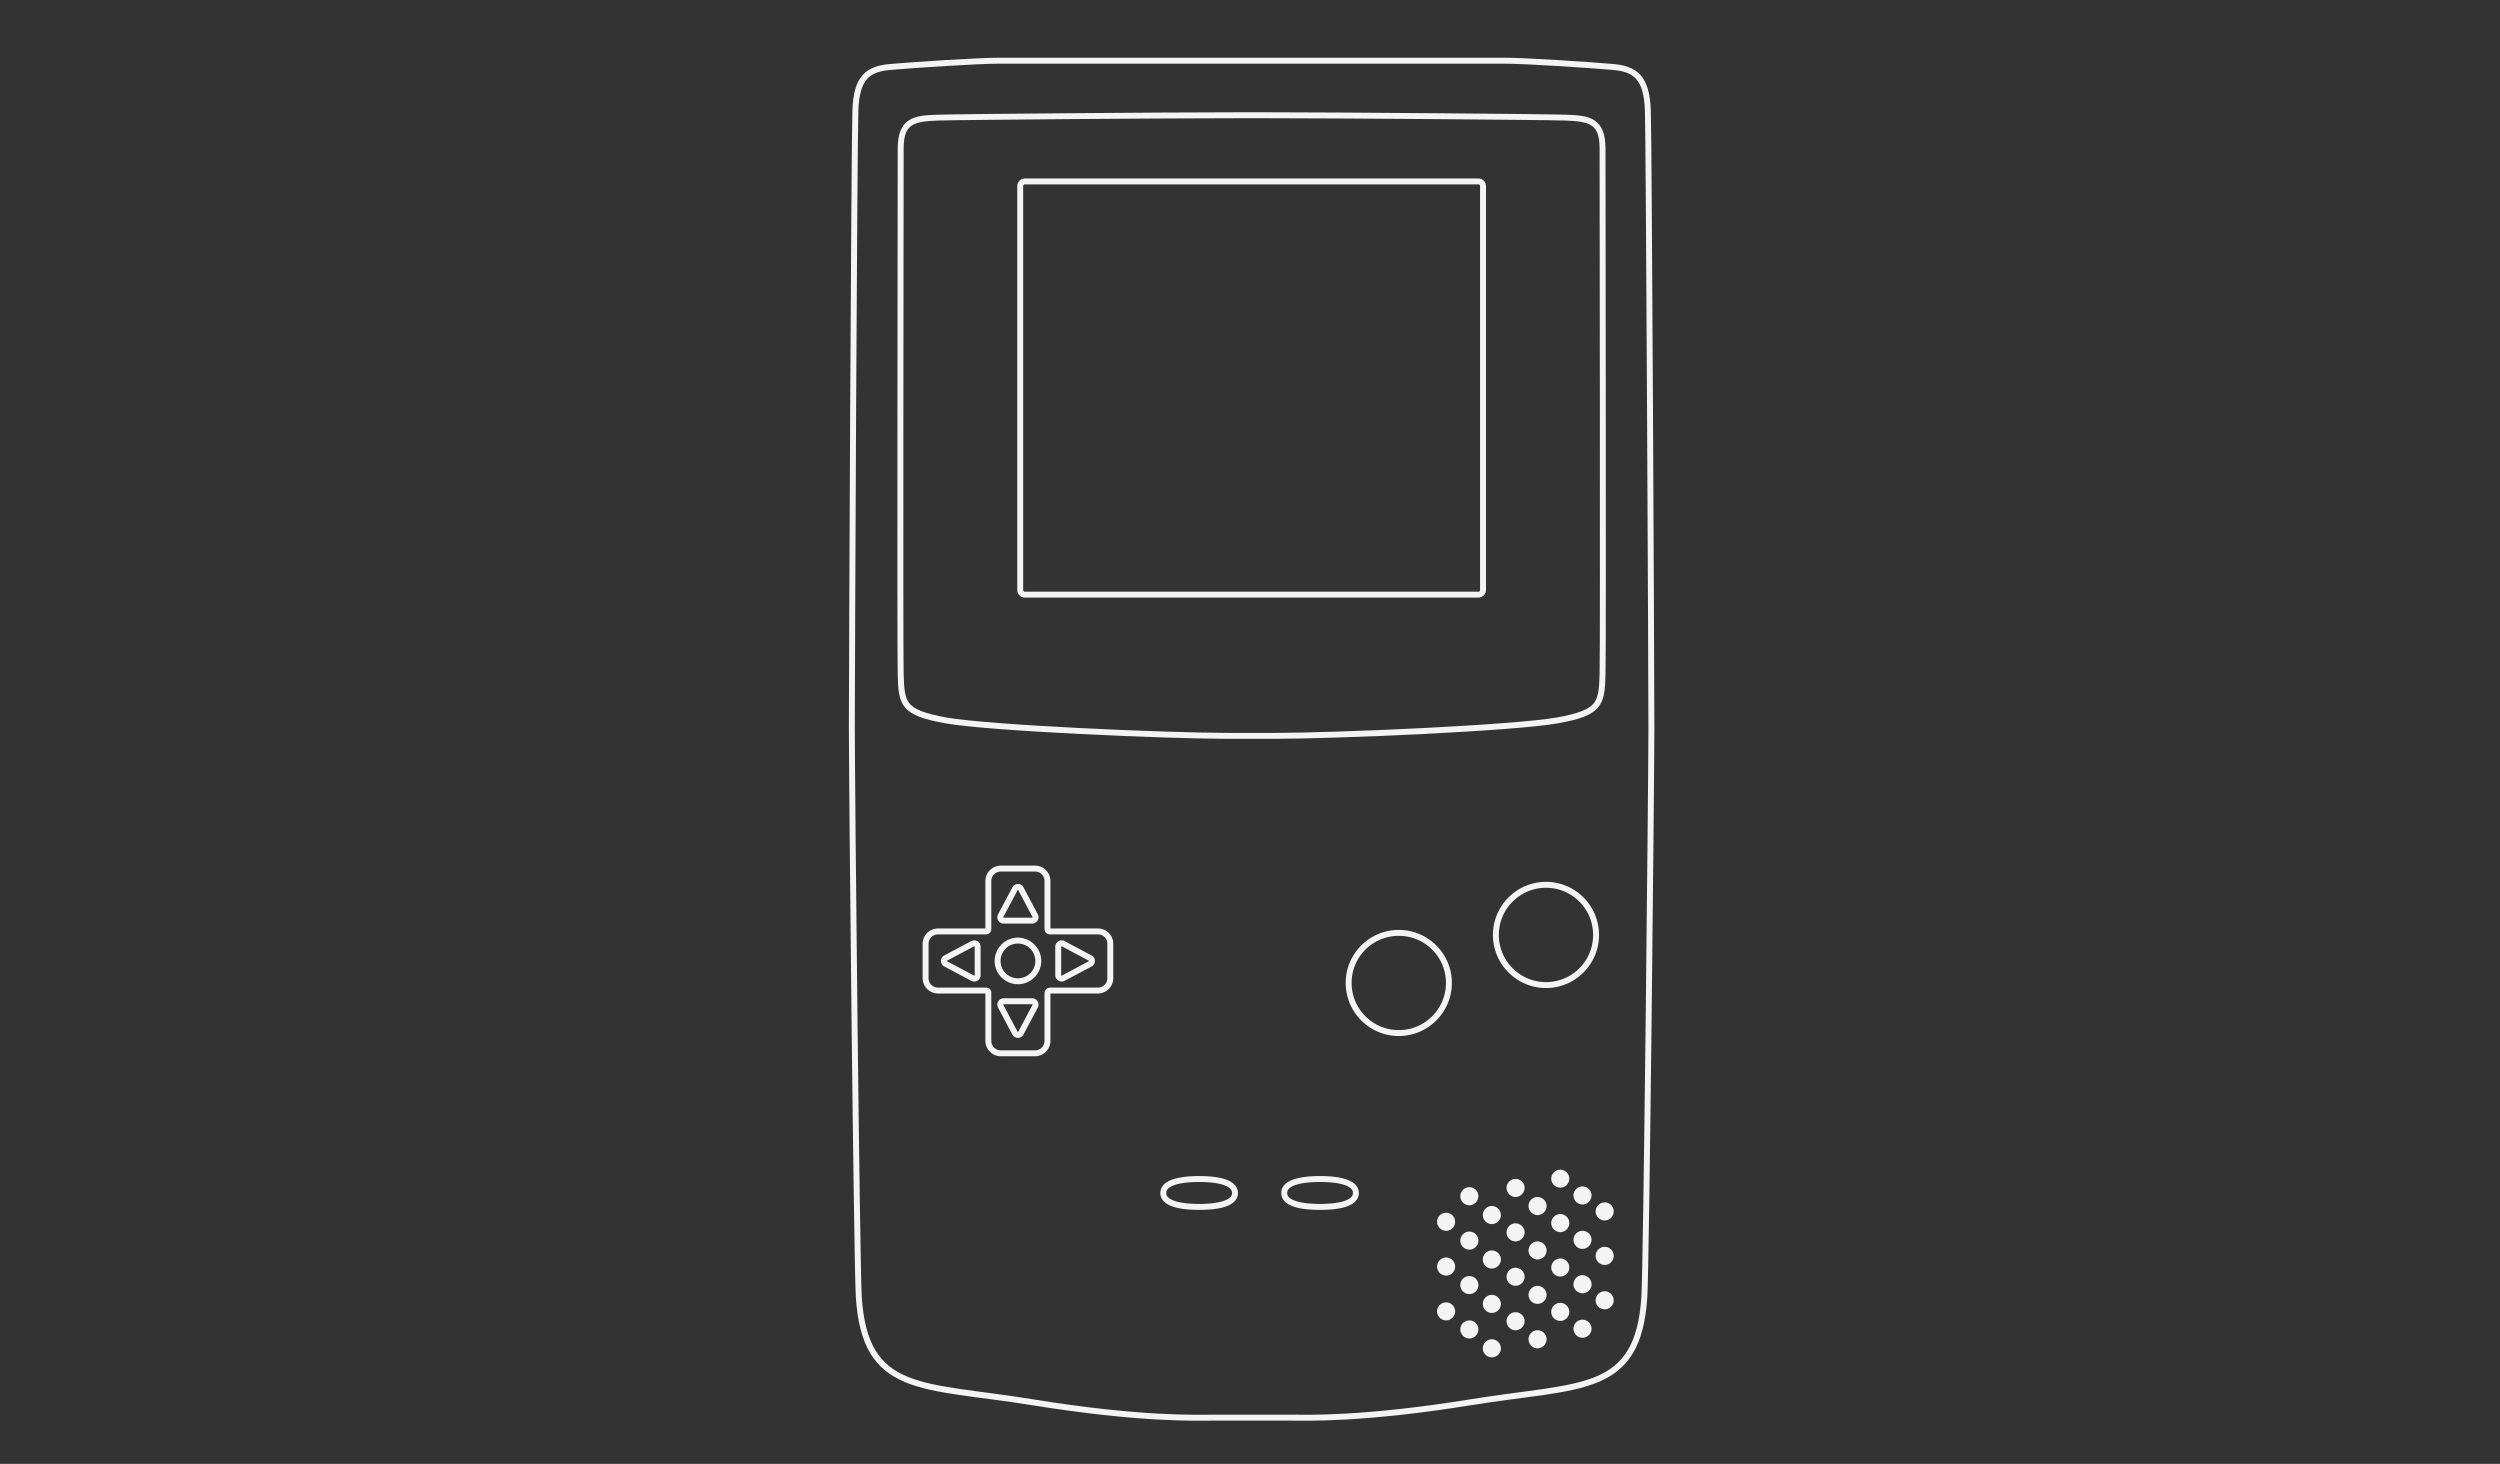 <svg version="1.2" baseProfile="tiny" xmlns="http://www.w3.org/2000/svg" width="598.189" height="350.26" xml:space="preserve">
    <rect width="100%" height="100%" fill="#333333" stroke="none"/>
    <path fill="#F4F4F4" d="M239.236 13.811c-5.558 0-20.629 1.021-26.121 1.486-2.808.238-5.091.877-6.674 2.616-1.583 1.739-2.342 4.425-2.483 8.537-.143 4.143-.358 37.325-.532 71.382-.174 34.052-.311 68.884-.311 76.028 0 7.158.288 39.293.643 70.646.177 15.677.374 31.152.554 43.194.18 12.043.336 20.601.466 22.64.375 5.907 1.511 10.242 3.481 13.504 1.971 3.261 4.785 5.407 8.315 6.873 7.059 2.935 17.011 3.352 30.134 5.478 26.371 4.271 39.869 3.725 43.505 3.725h18.537c3.638 0 17.112.546 43.481-3.725 13.123-2.126 23.1-2.543 30.156-5.478 3.531-1.466 6.322-3.612 8.295-6.873 1.971-3.262 3.105-7.597 3.48-13.504.129-2.039.287-10.597.467-22.64.178-12.042.377-27.518.553-43.194.355-31.354.666-63.488.666-70.646 0-7.146-.158-41.98-.332-76.036-.186-34.048-.377-67.23-.52-71.375-.141-4.111-.922-6.797-2.504-8.537-1.59-1.739-3.867-2.378-6.678-2.616-5.492-.465-20.541-1.486-26.098-1.486H239.224h.012zm0 1.418h120.491c5.381 0 20.541 1.024 25.988 1.486 2.66.226 4.498.785 5.742 2.151s1.992 3.675 2.129 7.628c.135 3.921.336 37.304.51 71.353.174 34.051.332 68.883.332 76.008 0 7.118-.309 39.295-.664 70.646-.178 15.675-.375 31.132-.555 43.172-.18 12.039-.348 20.717-.465 22.573-.367 5.769-1.477 9.87-3.283 12.86-1.807 2.989-4.297 4.913-7.627 6.298-6.66 2.766-16.623 3.249-29.822 5.388-26.278 4.256-39.483 3.703-43.263 3.703h-18.537c-3.778 0-16.983.553-43.261-3.703l-.111-.022c-13.138-2.121-23.075-2.607-29.713-5.365-3.33-1.385-5.843-3.309-7.65-6.298-1.806-2.99-2.915-7.092-3.282-12.86-.111-1.854-.278-10.53-.458-22.571-.18-12.042-.376-27.496-.554-43.177-.355-31.35-.644-63.527-.644-70.644 0-7.125.137-41.957.311-76.008.174-34.053.397-67.435.532-71.353.136-3.953.886-6.262 2.129-7.628 1.244-1.366 3.082-1.925 5.743-2.151 5.447-.461 20.607-1.485 25.988-1.485l-.006-.001z"/>
    <path fill="#F4F4F4" d="M295.024 26.871c-15.769 0-64.798.387-70.646.576-2.892.093-5.222.223-6.962 1.375-1.741 1.151-2.617 3.292-2.617 6.741 0 3.33-.043 32.956-.066 62.64-.022 29.674-.028 59.308.066 63.04v.021c.093 3.626.187 6.149 1.774 8.027 1.587 1.878 4.415 2.835 9.557 3.77 5.231.951 18.529 1.876 32.418 2.572 13.889.695 28.284 1.152 35.544 1.152h10.754c7.26 0 21.678-.457 35.567-1.152 13.889-.696 27.186-1.621 32.418-2.572 5.141-.934 7.947-1.891 9.535-3.77 1.586-1.878 1.703-4.402 1.795-8.027.096-3.714.09-33.377.066-63.062-.023-29.684-.066-59.31-.066-62.64 0-3.449-.875-5.589-2.615-6.741-1.742-1.151-4.07-1.282-6.963-1.375-5.846-.188-54.9-.576-70.668-.576h-8.892.001zm0 1.419h8.891c15.746 0 64.953.372 70.602.554 2.855.092 4.98.333 6.252 1.175 1.273.841 1.975 2.318 1.975 5.543 0 3.344.043 32.957.066 62.641s.023 59.502-.066 63.018v.022c-.094 3.588-.273 5.709-1.465 7.118-1.193 1.412-3.658 2.385-8.713 3.304-4.967.902-18.369 1.855-32.242 2.55-13.871.694-28.278 1.153-35.477 1.153h-10.755c-7.199 0-21.606-.458-35.478-1.153-13.872-.695-27.274-1.647-32.241-2.55-5.048-.923-7.514-1.895-8.708-3.307-1.193-1.413-1.349-3.534-1.441-7.139-.09-3.512-.09-33.334-.066-63.016.023-29.684.066-59.298.066-62.641 0-3.225.702-4.702 1.974-5.543 1.272-.841 3.376-1.083 6.231-1.175 5.646-.183 54.855-.554 70.601-.554h-.006z"/>
    <path fill="#F4F4F4" d="M245.223 42.703c-.997 0-1.818.82-1.818 1.818v96.656c0 .998.821 1.818 1.818 1.818h108.521c.996 0 1.818-.82 1.818-1.818V44.521c0-.997-.82-1.818-1.818-1.818H245.223zm0 1.419h108.521c.23 0 .398.169.398.399v96.656a.385.385 0 0 1-.398.399H245.223a.387.387 0 0 1-.399-.399V44.521a.387.387 0 0 1 .399-.399zM286.928 281.399c-2.411 0-4.614.227-6.297.798-.842.286-1.563.661-2.106 1.197a2.9 2.9 0 0 0-.887 2.063c0 .8.343 1.525.887 2.063.543.536 1.265.911 2.106 1.197 1.683.572 3.886.775 6.297.775 2.412 0 4.614-.203 6.297-.775.841-.286 1.563-.661 2.106-1.197.543-.537.887-1.263.887-2.063 0-.798-.344-1.526-.887-2.063-.544-.536-1.265-.911-2.106-1.197-1.683-.572-3.886-.798-6.297-.798zm0 1.419c2.324 0 4.411.228 5.832.71.71.24 1.25.544 1.575.864.324.32.465.635.465 1.064s-.141.722-.465 1.042c-.325.32-.865.624-1.575.865-1.42.482-3.508.709-5.832.709s-4.412-.227-5.832-.709c-.71-.241-1.251-.545-1.574-.865-.324-.32-.466-.612-.466-1.042s.142-.744.466-1.064c.323-.32.864-.624 1.574-.864 1.42-.482 3.508-.71 5.832-.71zM315.849 281.399c-2.412 0-4.613.227-6.297.798-.842.286-1.563.661-2.106 1.197s-.864 1.265-.864 2.063c0 .8.32 1.525.864 2.063.544.536 1.265.911 2.106 1.197 1.684.572 3.885.775 6.297.775s4.615-.203 6.298-.775c.841-.286 1.563-.661 2.106-1.197.543-.537.887-1.263.887-2.063 0-.798-.344-1.526-.887-2.063-.544-.536-1.266-.911-2.106-1.197-1.683-.571-3.886-.798-6.298-.798zm0 1.419c2.324 0 4.412.228 5.832.71.711.24 1.25.544 1.574.864s.466.635.466 1.064-.142.722-.466 1.042-.863.624-1.574.865c-1.42.482-3.508.709-5.832.709s-4.411-.227-5.831-.709c-.71-.241-1.25-.545-1.574-.865s-.444-.612-.444-1.042.12-.744.444-1.064c.323-.32.864-.624 1.574-.864 1.42-.482 3.506-.71 5.831-.71zM239.458 207.123a3.696 3.696 0 0 0-3.681 3.681v11.242c0 .11.007.069 0 .11h-11.331c-2.022 0-3.681 1.637-3.681 3.659v8.227a3.694 3.694 0 0 0 3.681 3.681h11.331v11.331a3.696 3.696 0 0 0 3.681 3.681h8.227c2.021 0 3.658-1.659 3.658-3.681v-11.219c0-.102.018-.085.022-.111h11.332a3.695 3.695 0 0 0 3.681-3.681v-8.228c0-2.022-1.66-3.659-3.681-3.659h-11.353c-.004-.019 0 .022 0-.044v-11.309c0-2.021-1.638-3.681-3.659-3.681h-8.227v.001zm0 1.419h8.227c1.254 0 2.239 1.006 2.239 2.262v11.309c0 .342.059.729.333 1.042.274.314.689.422 1.042.422h11.397c1.254 0 2.262.983 2.262 2.239v8.227a2.253 2.253 0 0 1-2.262 2.262H251.32c-.422 0-.89.186-1.131.532-.24.346-.266.696-.266.997v11.221c0 1.254-.985 2.262-2.239 2.262h-8.227a2.256 2.256 0 0 1-2.262-2.262v-11.42c0-.127.044-.413-.178-.776-.222-.362-.705-.554-1.153-.554h-11.419a2.255 2.255 0 0 1-2.262-2.262v-8.227c0-1.256 1.006-2.239 2.262-2.239h11.463c.387 0 .87-.2 1.087-.555.217-.354.199-.67.199-.976v-11.242a2.256 2.256 0 0 1 2.264-2.262z"/>
    <path fill="#F4F4F4" d="M252.496 233.333v-6.807a1.528 1.528 0 0 1 1.528-1.52c.267-.002.524.07.729.185l6.619 3.522.058.047a1.524 1.524 0 0 1-.041 2.38l-.044.035-6.607 3.512a1.53 1.53 0 0 1-2.242-1.354zm1.421 0c0 .061.045.108.108.108a.124.124 0 0 0 .049-.009l6.468-3.437a.097.097 0 0 0 .02-.061.122.122 0 0 0-.014-.053l-6.474-3.445a.102.102 0 0 0-.049-.013.11.11 0 0 0-.108.11v6.8zM243.56 224.351c-3.071 0-5.565 2.517-5.565 5.588 0 3.07 2.495 5.565 5.565 5.565s5.588-2.495 5.588-5.565c-.001-3.072-2.518-5.588-5.588-5.588zm0 1.419a4.166 4.166 0 0 1 4.168 4.169c0 2.305-1.864 4.146-4.168 4.146s-4.146-1.842-4.146-4.146a4.146 4.146 0 0 1 4.146-4.169zM240.167 221.001a1.53 1.53 0 0 1-1.53-1.528c0-.269.072-.524.186-.728l3.523-6.624.045-.054a1.527 1.527 0 0 1 2.381.04l.038.047 3.508 6.607a1.525 1.525 0 0 1-1.354 2.237h-6.088V221h-.709v.001zm0-.709v-.71.71zm6.798-.712c.06 0 .11-.05.11-.107 0-.024-.004-.037-.011-.047l-3.438-6.473a.108.108 0 0 0-.06-.017.097.097 0 0 0-.052.014l-3.441 6.471a.08.08 0 0 0-.015.052.11.11 0 0 0 .089.107h6.818zM232.38 234.678l-6.625-3.524-.056-.046a1.53 1.53 0 0 1-.549-1.172c0-.487.232-.933.592-1.21l.052-.039 6.604-3.508a1.529 1.529 0 0 1 2.236 1.356v6.803a1.529 1.529 0 0 1-1.528 1.523c-.266 0-.517-.07-.726-.183zm.671-1.251a.11.11 0 0 0 .165-.093v-6.798a.11.11 0 0 0-.109-.11.097.097 0 0 0-.048.011l-6.472 3.438a.114.114 0 0 0-.016.062.1.1 0 0 0 .013.051l6.467 3.439zM242.361 247.756l-.04-.048-3.505-6.602a1.53 1.53 0 0 1 1.351-2.246h6.799V240.281h-6.799a.111.111 0 0 0-.11.109c0 .019.006.035.012.046l3.432 6.467a.107.107 0 0 0 .065.021.09.09 0 0 0 .054-.016l3.439-6.467a.097.097 0 0 0 .014-.052.109.109 0 0 0-.108-.109V238.859a1.53 1.53 0 0 1 1.527 1.53c0 .266-.068.519-.185.726l-3.526 6.625-.043.055a1.531 1.531 0 0 1-1.172.549 1.533 1.533 0 0 1-1.205-.588zM334.694 222.506c-7.004 0-12.705 5.68-12.705 12.684s5.701 12.705 12.705 12.705c7.006 0 12.705-5.701 12.705-12.705s-5.701-12.684-12.705-12.684zm0 1.419c6.238 0 11.287 5.026 11.287 11.265 0 6.237-5.049 11.286-11.287 11.286-6.236 0-11.285-5.049-11.285-11.286 0-6.239 5.049-11.265 11.285-11.265zM369.925 211.005c-7.004 0-12.705 5.7-12.705 12.704 0 7.005 5.701 12.705 12.705 12.705s12.684-5.701 12.684-12.705-5.68-12.704-12.684-12.704zm0 1.419c6.236 0 11.264 5.049 11.264 11.285 0 6.237-5.027 11.286-11.264 11.286s-11.287-5.049-11.287-11.286c0-6.236 5.05-11.285 11.287-11.285zM346.026 290.185c-1.186 0-2.172.964-2.172 2.15 0 1.185.986 2.173 2.172 2.173s2.152-.988 2.152-2.173a2.152 2.152 0 0 0-2.152-2.15zM346.026 300.892a2.19 2.19 0 0 0-2.172 2.173c0 1.185.986 2.15 2.172 2.15s2.152-.966 2.152-2.15c.001-1.186-.966-2.173-2.152-2.173zM346.026 311.626c-1.186 0-2.172.966-2.172 2.151s.986 2.173 2.172 2.173 2.152-.987 2.152-2.173-.966-2.151-2.152-2.151zM351.589 284.067c-1.186 0-2.172.966-2.172 2.15s.986 2.173 2.172 2.173 2.152-.988 2.152-2.173-.967-2.15-2.152-2.15zM351.589 294.683c-1.186 0-2.172.988-2.172 2.173s.986 2.151 2.172 2.151 2.152-.967 2.152-2.151-.967-2.173-2.152-2.173zM351.589 305.326c-1.186 0-2.172.966-2.172 2.15 0 1.186.986 2.173 2.172 2.173s2.152-.987 2.152-2.173c0-1.184-.967-2.15-2.152-2.15zM351.589 315.947c-1.186 0-2.172.966-2.172 2.15 0 1.187.986 2.174 2.172 2.174s2.152-.987 2.152-2.174c0-1.184-.967-2.15-2.152-2.15zM356.954 288.565c-1.186 0-2.15.988-2.15 2.173 0 1.187.965 2.151 2.15 2.151s2.172-.965 2.172-2.151a2.192 2.192 0 0 0-2.172-2.173zM356.954 299.209c-1.186 0-2.15.966-2.15 2.15 0 1.187.965 2.173 2.15 2.173s2.172-.986 2.172-2.173c0-1.184-.986-2.15-2.172-2.15zM356.954 309.831c-1.186 0-2.15.988-2.15 2.174 0 1.185.965 2.15 2.15 2.15s2.172-.966 2.172-2.15a2.191 2.191 0 0 0-2.172-2.174zM356.954 320.454c-1.186 0-2.15.986-2.15 2.173 0 1.185.965 2.151 2.15 2.151s2.172-.967 2.172-2.151a2.19 2.19 0 0 0-2.172-2.173zM362.63 282.088c-1.186 0-2.15.965-2.15 2.151 0 1.185.965 2.173 2.15 2.173s2.174-.988 2.174-2.173c0-1.186-.989-2.151-2.174-2.151zM362.63 292.709c-1.186 0-2.15.988-2.15 2.173 0 1.187.965 2.151 2.15 2.151s2.174-.965 2.174-2.151a2.194 2.194 0 0 0-2.174-2.173zM362.63 303.332c-1.186 0-2.15.988-2.15 2.173s.965 2.15 2.15 2.15 2.174-.966 2.174-2.15-.989-2.173-2.174-2.173zM362.63 313.976c-1.186 0-2.15.966-2.15 2.15s.965 2.173 2.15 2.173 2.174-.988 2.174-2.173-.989-2.15-2.174-2.15zM367.888 286.416c-1.184 0-2.15.966-2.15 2.15 0 1.186.967 2.174 2.15 2.174a2.193 2.193 0 0 0 2.174-2.174c0-1.184-.989-2.15-2.174-2.15zM367.888 297.038c-1.184 0-2.15.987-2.15 2.174 0 1.185.967 2.15 2.15 2.15 1.186 0 2.174-.966 2.174-2.15a2.193 2.193 0 0 0-2.174-2.174zM367.888 307.682c-1.184 0-2.15.965-2.15 2.151 0 1.185.967 2.15 2.15 2.15 1.186 0 2.174-.966 2.174-2.15 0-1.187-.989-2.151-2.174-2.151zM367.888 318.296c-1.184 0-2.15.966-2.15 2.151 0 1.185.967 2.173 2.15 2.173a2.193 2.193 0 0 0 2.174-2.173c0-1.185-.989-2.151-2.174-2.151zM373.345 279.873c-1.186 0-2.172.966-2.172 2.151 0 1.185.986 2.15 2.172 2.15s2.15-.966 2.15-2.15a2.154 2.154 0 0 0-2.15-2.151zM373.345 290.496c-1.186 0-2.172.966-2.172 2.15 0 1.186.986 2.173 2.172 2.173s2.15-.987 2.15-2.173c0-1.184-.965-2.15-2.15-2.15zM373.345 301.118a2.19 2.19 0 0 0-2.172 2.174c0 1.185.986 2.15 2.172 2.15s2.15-.966 2.15-2.15c0-1.187-.965-2.174-2.15-2.174zM373.345 311.739c-1.186 0-2.172.988-2.172 2.174s.986 2.15 2.172 2.15 2.15-.965 2.15-2.15-.965-2.174-2.15-2.174zM378.646 283.883c-1.186 0-2.15.966-2.15 2.15 0 1.186.965 2.173 2.15 2.173a2.192 2.192 0 0 0 2.172-2.173c-.001-1.184-.989-2.15-2.172-2.15zM378.646 294.505c-1.186 0-2.15.965-2.15 2.151 0 1.185.965 2.173 2.15 2.173a2.192 2.192 0 0 0 2.172-2.173c-.001-1.186-.989-2.151-2.172-2.151zM378.646 305.126c-1.186 0-2.15.988-2.15 2.174s.965 2.15 2.15 2.15c1.184 0 2.172-.965 2.172-2.15s-.989-2.174-2.172-2.174zM383.968 287.7a2.191 2.191 0 0 0-2.174 2.174c0 1.185.986 2.15 2.174 2.15 1.184 0 2.15-.966 2.15-2.15 0-1.186-.967-2.174-2.15-2.174zM383.968 298.344c-1.188 0-2.174.966-2.174 2.151 0 1.185.986 2.173 2.174 2.173 1.184 0 2.15-.988 2.15-2.173a2.155 2.155 0 0 0-2.15-2.151zM383.968 308.965c-1.188 0-2.174.988-2.174 2.174s.986 2.15 2.174 2.15c1.184 0 2.15-.965 2.15-2.15s-.967-2.174-2.15-2.174zM378.646 315.77c-1.186 0-2.15.966-2.15 2.151s.965 2.173 2.15 2.173c1.184 0 2.172-.987 2.172-2.173s-.989-2.151-2.172-2.151z"/>
</svg>
